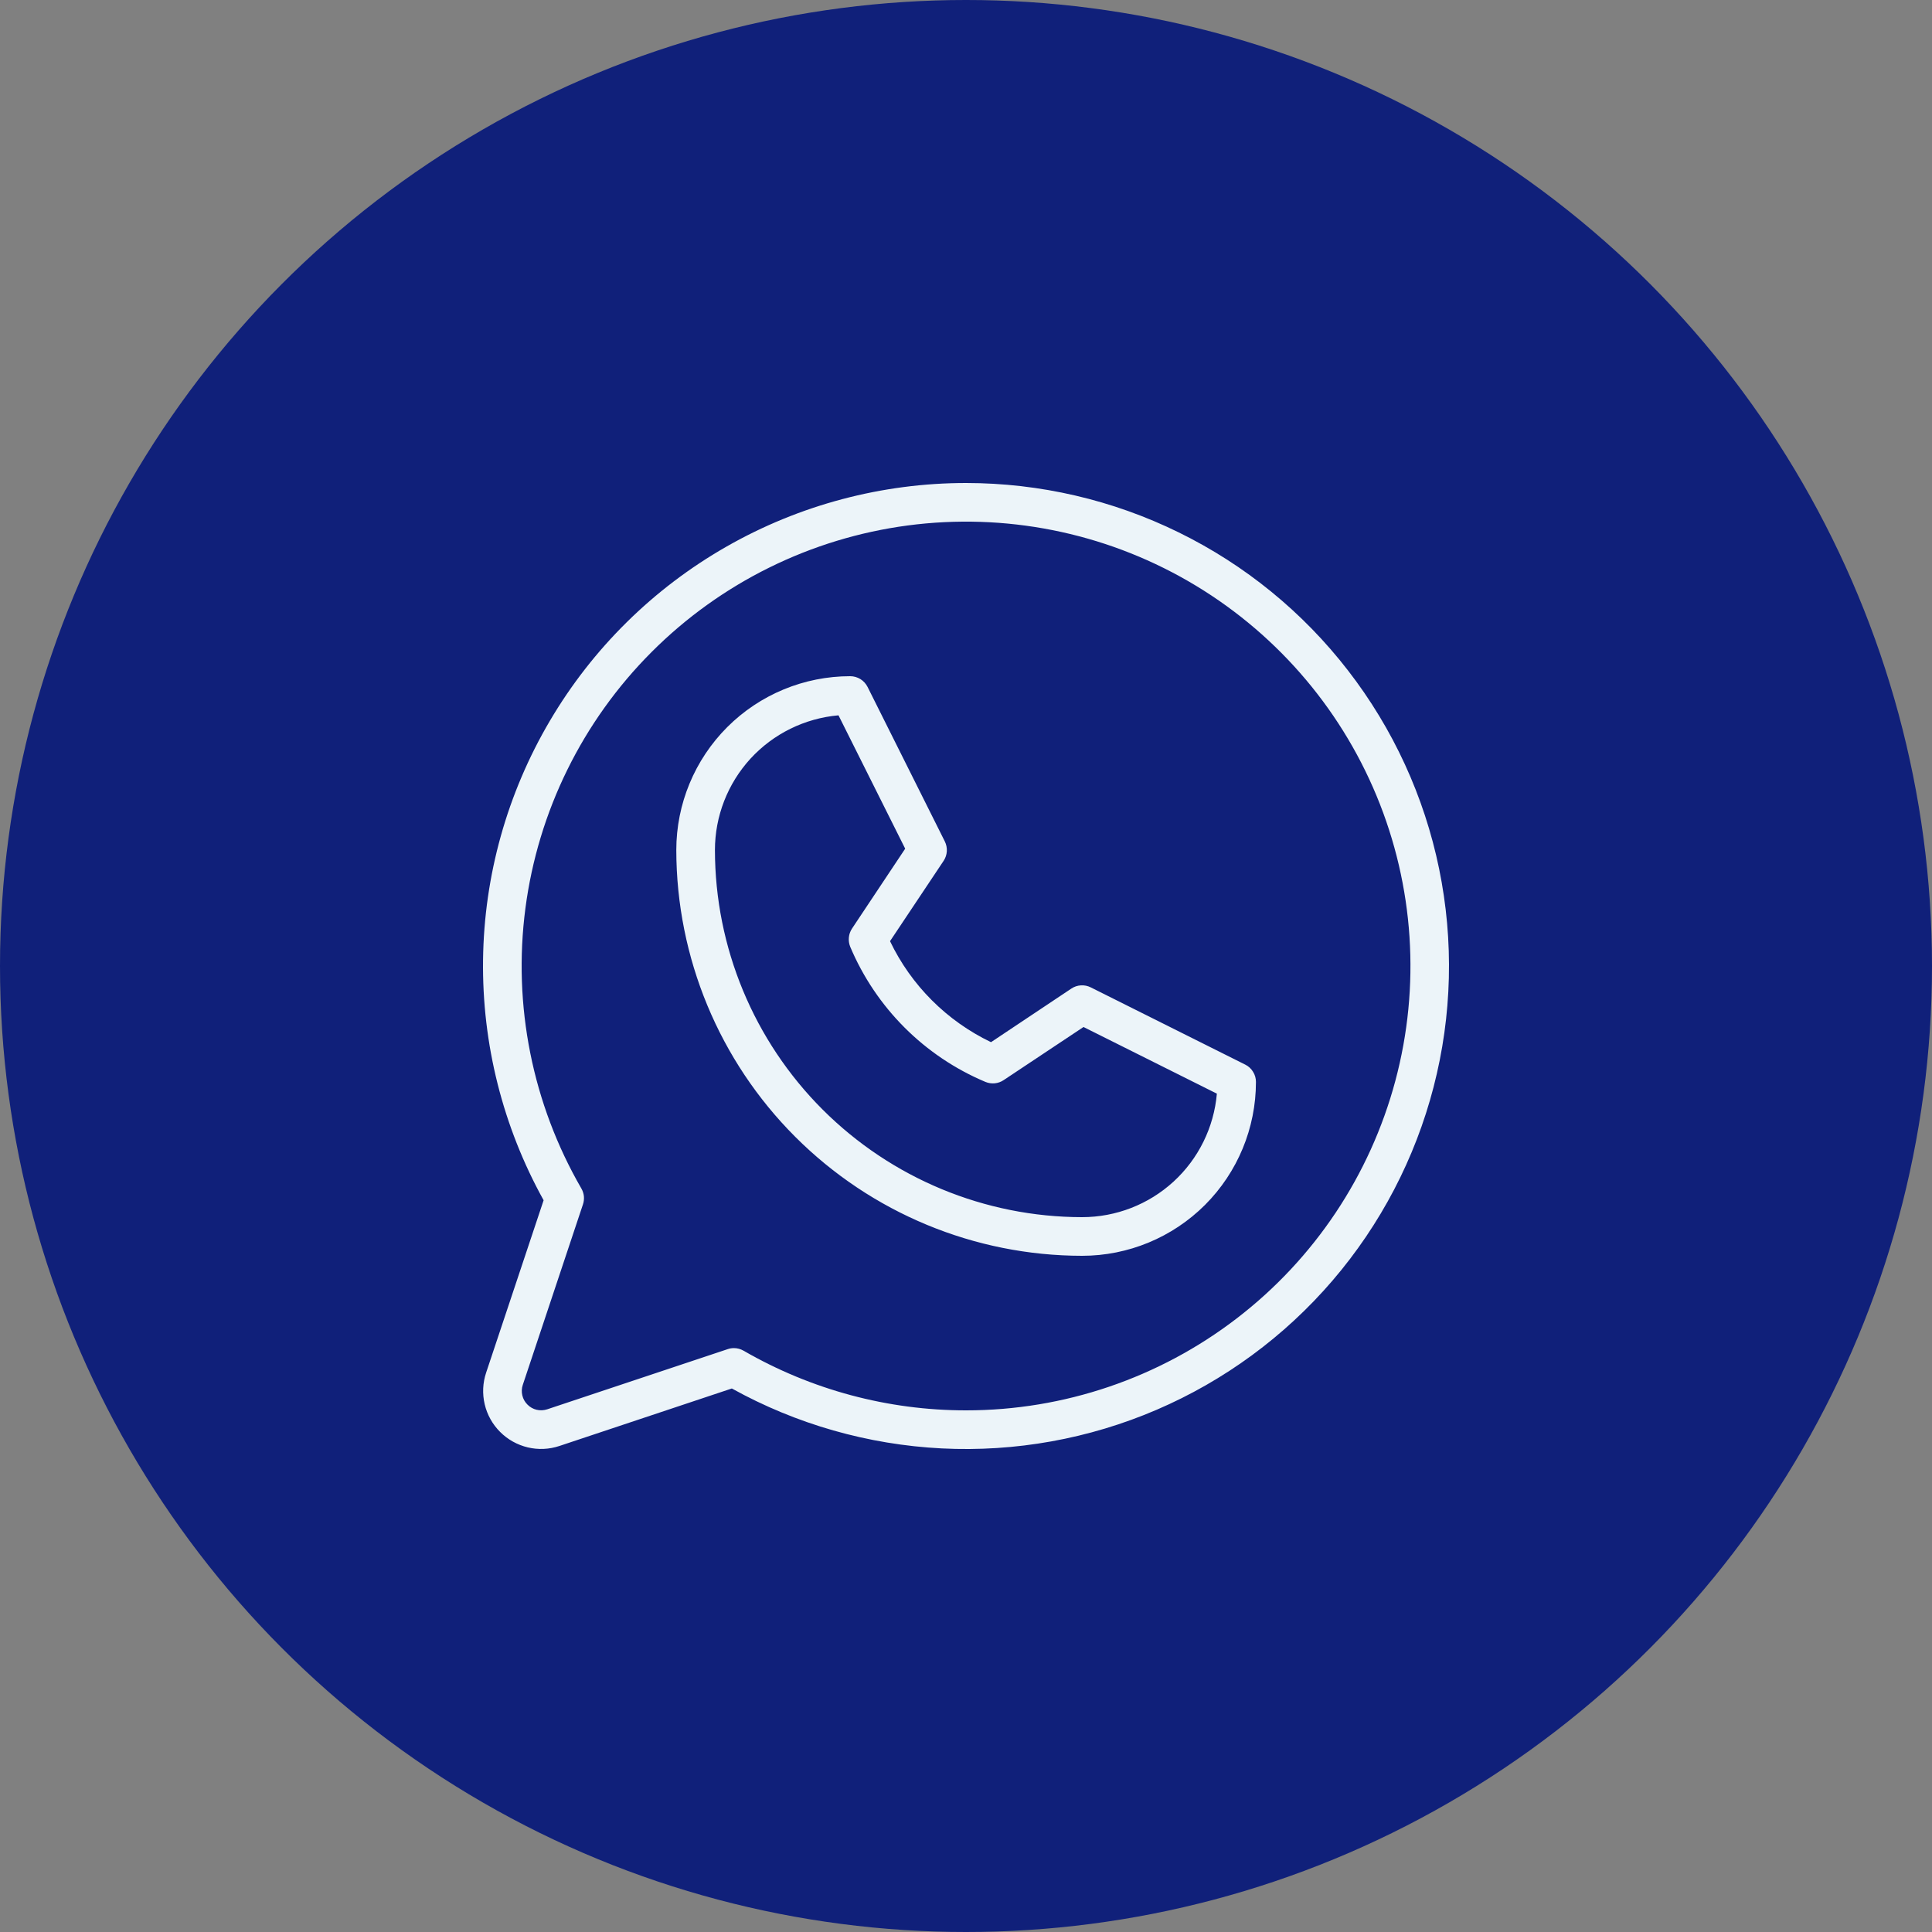 <?xml version="1.0" encoding="UTF-8"?> <svg xmlns="http://www.w3.org/2000/svg" width="40" height="40" viewBox="0 0 40 40" fill="none"><rect x="0" y="0" width="40" height="40" fill="#808080" stroke="none"/><circle cx="20" cy="20" r="20" fill="#10207A"></circle><path d="M25.782 22.042L22.582 20.442C22.519 20.411 22.449 20.396 22.378 20.401C22.308 20.405 22.24 20.428 22.182 20.467L20.518 21.577C19.603 21.138 18.865 20.401 18.427 19.486L19.537 17.822C19.576 17.763 19.598 17.696 19.603 17.625C19.607 17.555 19.593 17.485 19.562 17.422L17.962 14.222C17.928 14.155 17.877 14.099 17.814 14.06C17.75 14.021 17.677 14 17.602 14C16.648 14 15.732 14.379 15.057 15.054C14.382 15.729 14.002 16.645 14.002 17.6C14.005 19.827 14.89 21.962 16.465 23.537C18.04 25.112 20.175 25.998 22.403 26C23.358 26 24.273 25.621 24.949 24.946C25.624 24.27 26.003 23.355 26.003 22.4C26.003 22.326 25.983 22.253 25.943 22.19C25.904 22.126 25.849 22.075 25.782 22.042ZM22.403 25.2C20.388 25.198 18.456 24.396 17.031 22.972C15.606 21.547 14.804 19.615 14.802 17.6C14.802 16.899 15.065 16.224 15.538 15.707C16.012 15.191 16.662 14.871 17.36 14.81L18.741 17.571L17.64 19.225C17.604 19.28 17.581 19.342 17.575 19.408C17.568 19.473 17.578 19.539 17.602 19.6C18.134 20.863 19.139 21.869 20.403 22.4C20.463 22.425 20.53 22.435 20.595 22.429C20.661 22.422 20.724 22.4 20.779 22.363L22.433 21.263L25.194 22.643C25.133 23.341 24.813 23.991 24.296 24.465C23.779 24.938 23.104 25.2 22.403 25.2ZM20.003 10C18.262 10 16.551 10.454 15.039 11.318C13.527 12.181 12.267 13.425 11.384 14.925C10.5 16.425 10.023 18.13 10.001 19.87C9.978 21.611 10.411 23.328 11.255 24.85L10.065 28.419C9.994 28.63 9.984 28.857 10.035 29.074C10.086 29.291 10.197 29.49 10.355 29.647C10.512 29.805 10.711 29.915 10.928 29.967C11.145 30.018 11.371 30.008 11.583 29.937L15.152 28.747C16.487 29.487 17.974 29.911 19.499 29.988C21.023 30.064 22.545 29.79 23.947 29.188C25.35 28.585 26.596 27.67 27.59 26.511C28.583 25.353 29.299 23.982 29.681 22.505C30.064 21.027 30.102 19.481 29.795 17.986C29.488 16.491 28.842 15.086 27.908 13.88C26.974 12.672 25.776 11.695 24.405 11.023C23.035 10.35 21.529 10.001 20.003 10ZM20.003 29.2C18.385 29.201 16.796 28.774 15.395 27.965C15.334 27.93 15.265 27.911 15.195 27.911C15.152 27.911 15.109 27.918 15.068 27.932L11.33 29.178C11.259 29.201 11.184 29.205 11.111 29.188C11.039 29.171 10.973 29.134 10.921 29.081C10.868 29.029 10.831 28.963 10.814 28.89C10.797 28.818 10.8 28.742 10.824 28.672L12.07 24.934C12.088 24.88 12.094 24.823 12.089 24.767C12.083 24.711 12.065 24.656 12.037 24.607C11.023 22.854 10.615 20.815 10.878 18.806C11.141 16.798 12.059 14.932 13.491 13.499C14.922 12.066 16.786 11.145 18.794 10.879C20.803 10.614 22.842 11.018 24.597 12.03C26.352 13.042 27.724 14.605 28.5 16.476C29.276 18.347 29.413 20.421 28.889 22.378C28.365 24.335 27.211 26.064 25.604 27.297C23.997 28.531 22.028 29.2 20.003 29.2Z" fill="#ECF4F9"></path></svg> 